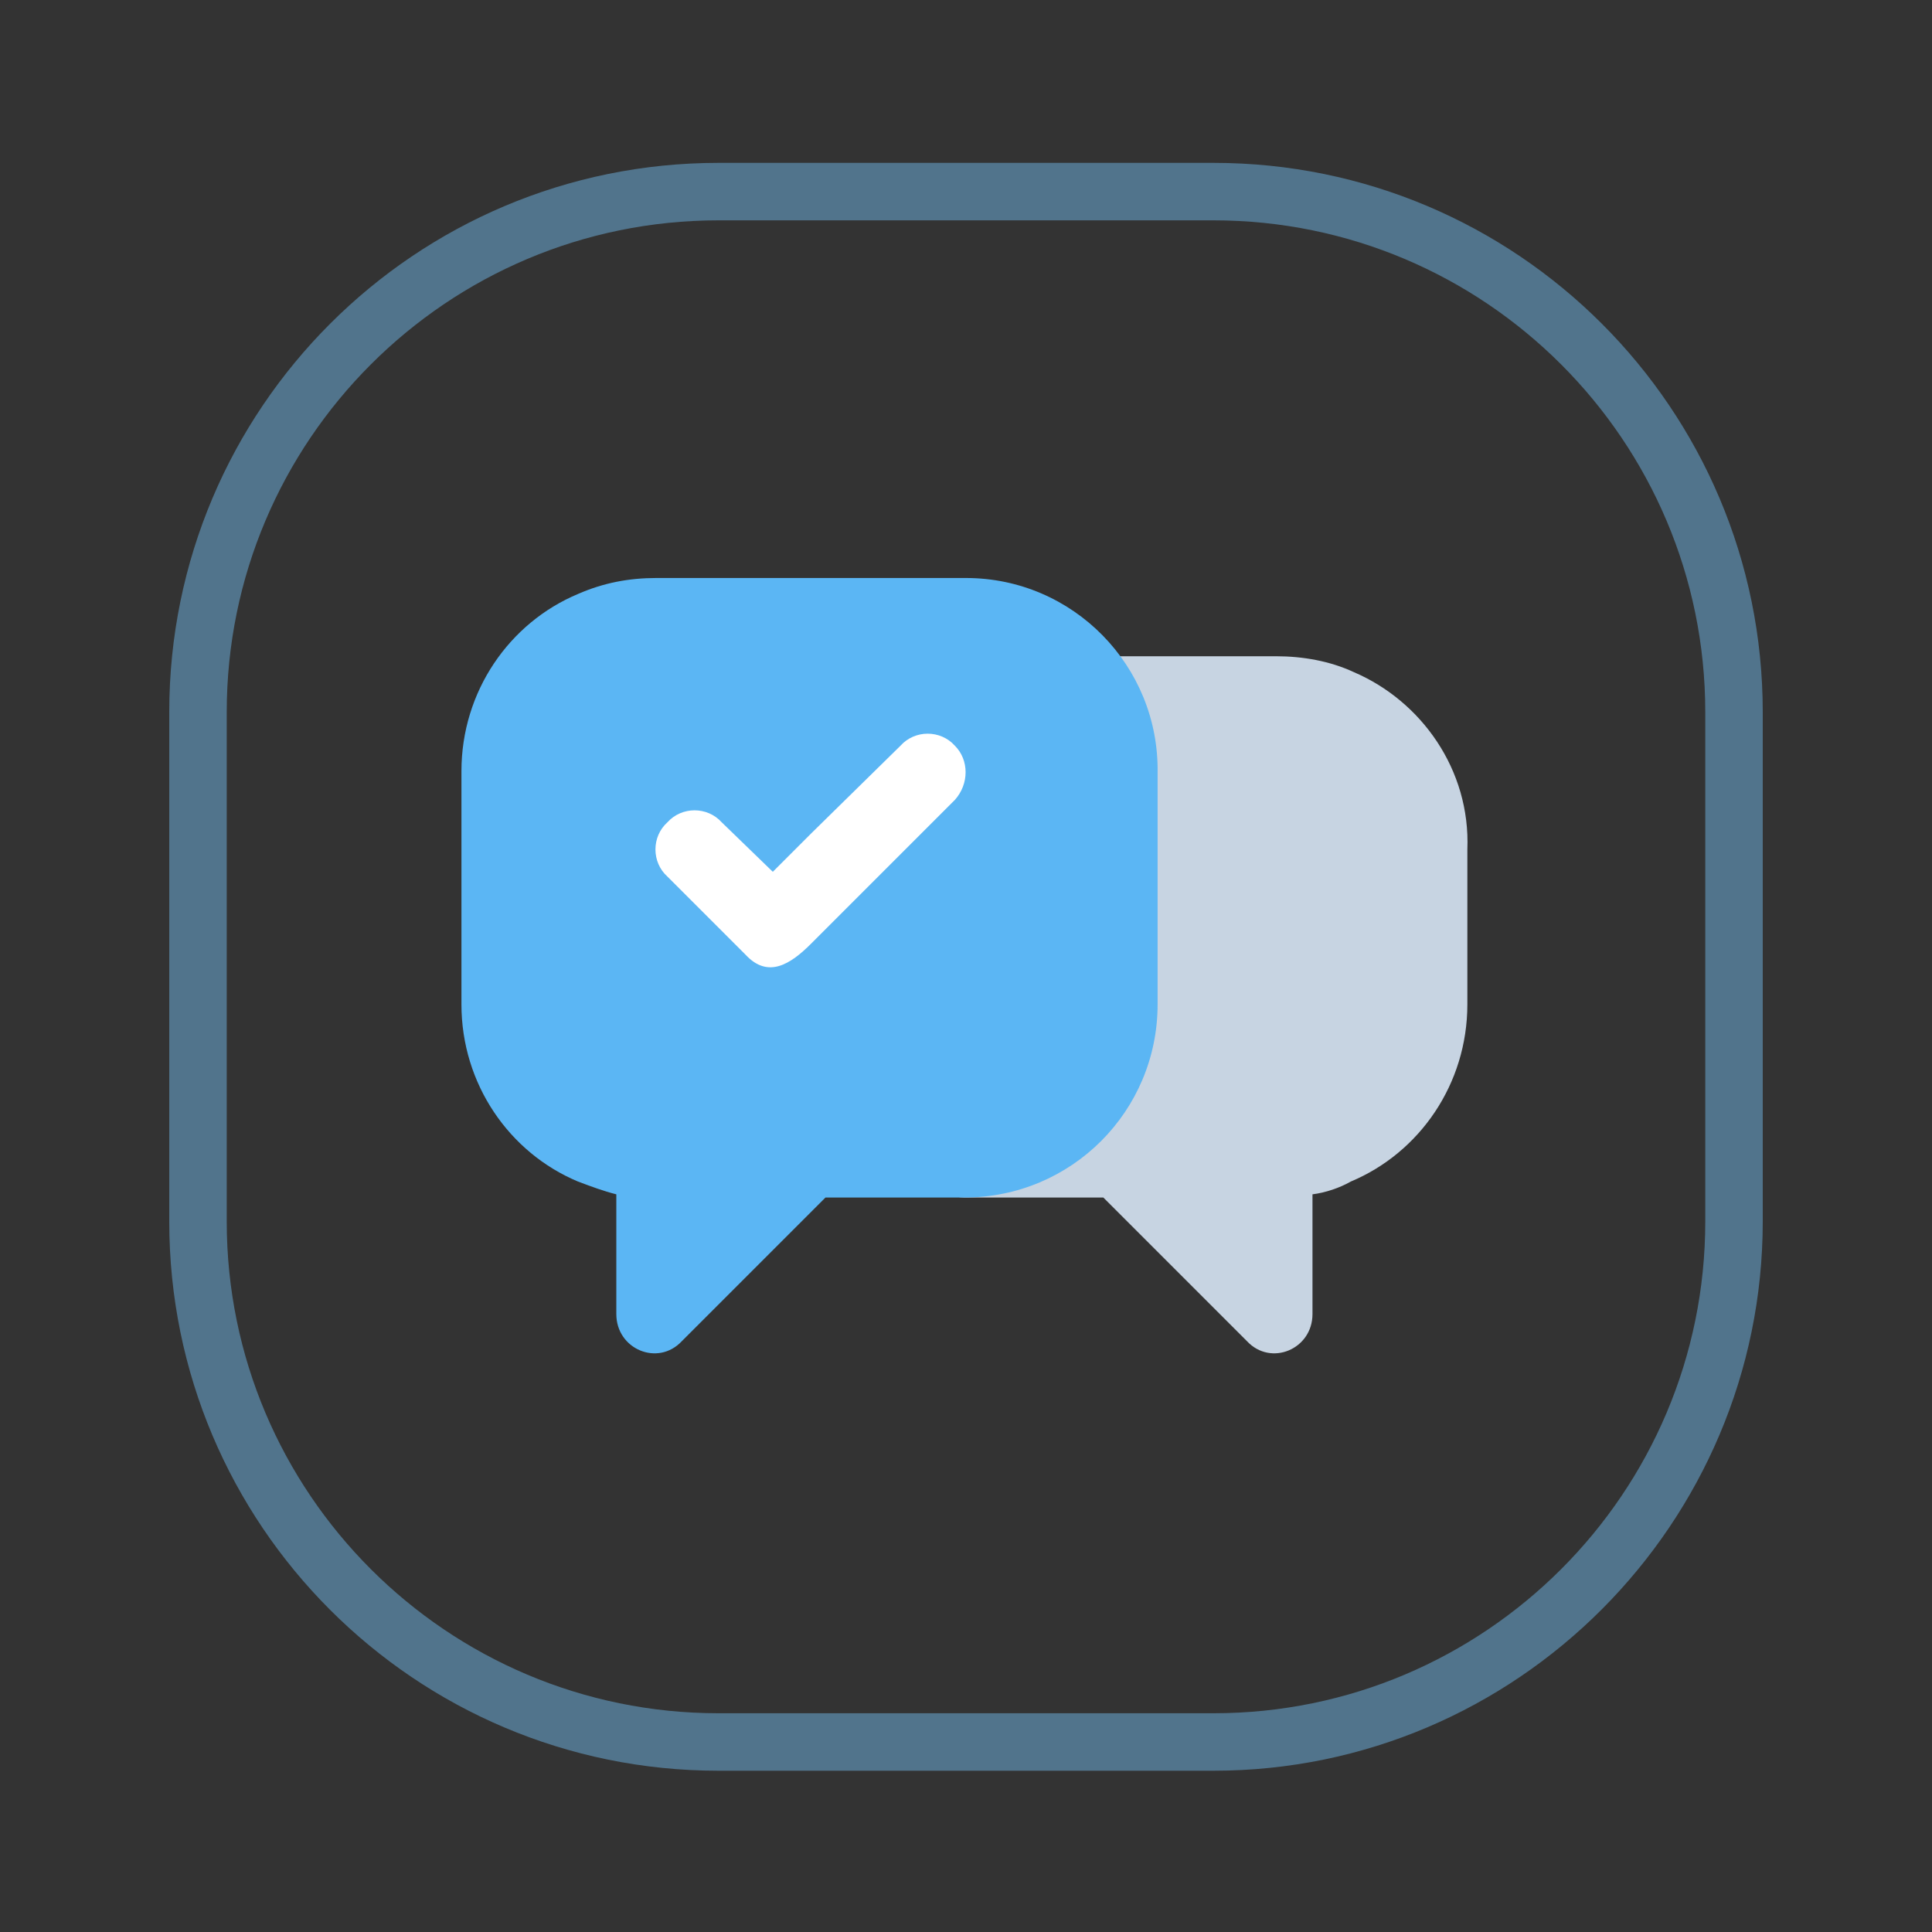 <?xml version="1.0" encoding="utf-8"?>
<!-- Generator: Adobe Illustrator 19.1.0, SVG Export Plug-In . SVG Version: 6.00 Build 0)  -->
<svg version="1.1" id="Layer_1" xmlns="http://www.w3.org/2000/svg" xmlns:xlink="http://www.w3.org/1999/xlink" x="0px" y="0px"
	 viewBox="0 0 121 121" style="enable-background:new 0 0 121 121;" xml:space="preserve">
<rect x="0" y="0" width="121" height="121" fill="#333333" stroke="none"/>
<style type="text/css">
	.st0{fill:#9FE9EC;}
	.st1{fill:#EF8E67;}
	.st2{fill:#F5F7FA;}
	.st3{fill:#EFD784;}
	.st4{fill:#F7E5A6;}
	.st5{fill:#51748C;}
	.st6{fill:#CFD8DC;}
	.st7{fill:#5BB6F4;}
	.st8{fill:#FAFAFA;}
	.st9{fill:#EF9F67;}
	.st10{fill:#FFFFFF;}
	.st11{fill:#C7D4E2;}
	.st12{fill:#99EBE5;}
	.st13{fill:#99E0E5;}
	.st14{fill:#99F8E5;}
	.st15{fill:#F0E19D;}
	.st16{fill:#F0E18E;}
	.st17{fill:#F8E2A8;}
	.st18{fill:#E693A2;}
	.st19{fill:#99E2E7;}
	.st20{fill:none;}
</style>
<g>
	<g>
		<path class="st11" d="M84.8,42.1c-1.5-0.7-3.2-1-4.9-1H64c-1.2,0-2.2,0.9-2.4,2.1l-3.6,29.1c-0.1,1.5,1,2.7,2.4,2.7h8.7l9,9
			c1.5,1.6,4.1,0.5,4.1-1.7v-7.5c0.8-0.1,1.7-0.4,2.4-0.8c4.3-1.8,7.3-6.1,7.3-11.1v-9.7C92.1,48.2,89,43.9,84.8,42.1"/>
		<path class="st7" d="M60.5,36.2H41.1c-1.7,0-3.3,0.3-4.9,1c-4.3,1.8-7.3,6.1-7.3,11.1v14.6c0,5,3,9.3,7.3,11.1
			c0.8,0.3,1.6,0.6,2.4,0.8v7.5c0,2.2,2.6,3.3,4.1,1.7l8-8l1-1h8.7c6.7,0,12.1-5.4,12.1-12.1V48.4C72.6,41.7,67.2,36.2,60.5,36.2"/>
		<path class="st10" d="M59.8,50.1l-9,9c-1.3,1.3-2.7,2.2-4.1,0.7l-4.9-4.9c-1-0.9-1-2.5,0-3.4c0.9-1,2.5-1,3.4,0l3.2,3.1l2.4-2.4
			l5.6-5.5c0.9-1,2.5-1,3.4,0C60.7,47.6,60.7,49.1,59.8,50.1"/>
	</g>
	<g>
		<path class="st5" d="M76,110.9l-31,0c-19,0-34.4-15.4-34.4-34.4l0-31.9c0-19,15.4-34.4,34.4-34.4l31,0c19,0,34.4,15.4,34.4,34.4
			l0,31.9C110.4,95.4,95,110.9,76,110.9z M45,13.8c-17,0-30.8,13.8-30.8,30.8l0,31.9c0,17,13.8,30.8,30.8,30.8l31,0
			c17,0,30.8-13.8,30.8-30.8l0-31.9c0-17-13.8-30.8-30.8-30.8L45,13.8z"/>
	</g>
</g>
<rect class="st20" width="121" height="121"/>
</svg>
